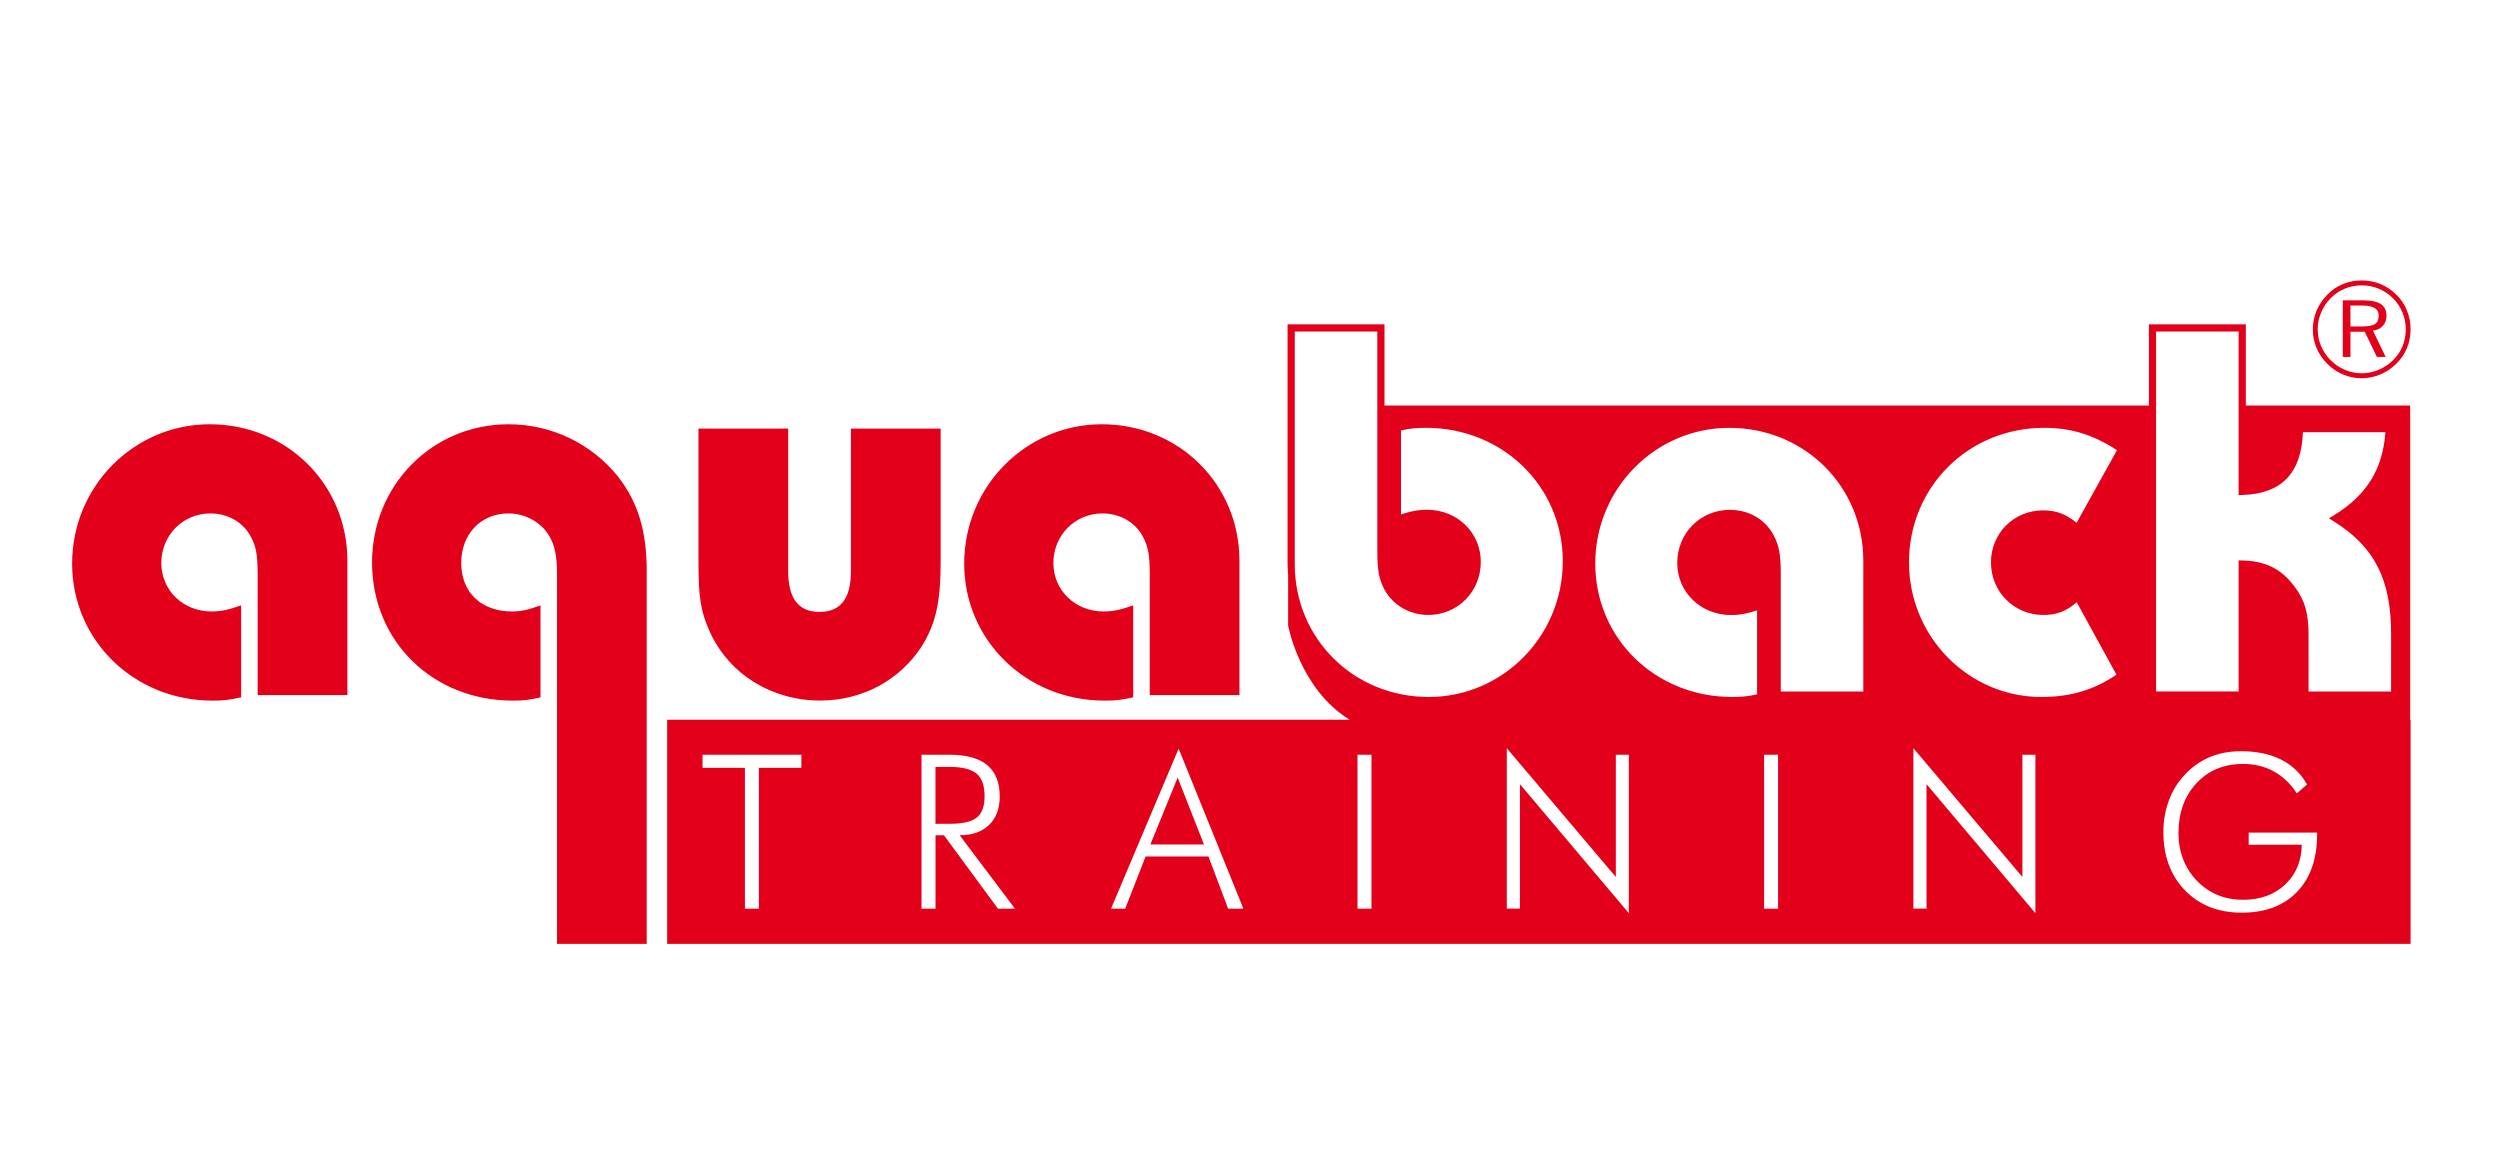 <?xml version="1.0" encoding="utf-8"?>
<!-- Generator: Adobe Illustrator 16.0.3, SVG Export Plug-In . SVG Version: 6.00 Build 0)  -->
<!DOCTYPE svg PUBLIC "-//W3C//DTD SVG 1.1//EN" "http://www.w3.org/Graphics/SVG/1.1/DTD/svg11.dtd">
<svg version="1.1" id="Vrstva_1" xmlns="http://www.w3.org/2000/svg" xmlns:xlink="http://www.w3.org/1999/xlink" x="0px" y="0px"
	 width="188.057px" height="88px" viewBox="0 0 188.057 88" enable-background="new 0 0 188.057 88" xml:space="preserve">
<path fill="#E2001A" d="M19.381,52.283v-8.197v-0.91c0-1.45-0.124-2.071-0.497-2.774c-0.58-1.118-1.739-1.78-3.064-1.78
	c-2.068,0-3.686,1.656-3.686,3.728s1.657,3.646,3.769,3.646c0.745,0,1.283-0.125,2.235-0.457v6.916
	c-0.911,0.205-1.366,0.248-2.153,0.248c-5.921,0-10.559-4.556-10.559-10.311c0-5.797,4.638-10.477,10.352-10.477
	c5.798,0,10.354,4.514,10.354,10.27v1.036v9.065L19.381,52.283L19.381,52.283z M41.9,70.998V44.086v-0.869
	c0-1.408-0.166-2.153-0.538-2.815c-0.578-1.077-1.82-1.78-3.104-1.78c-2.112,0-3.563,1.572-3.563,3.728
	c0,2.194,1.491,3.646,3.812,3.646c0.704,0,1.242-0.125,2.152-0.457v6.916c-0.869,0.205-1.283,0.248-2.07,0.248
	c-6.045,0-10.602-4.473-10.602-10.394c0-5.797,4.515-10.394,10.271-10.394c3.229,0,6.21,1.449,8.198,3.893
	c1.53,1.945,2.192,4.1,2.192,7.204v1.326V71H41.9V70.998z M70.758,32.242v9.316v0.705c0,3.063-0.373,4.637-1.408,6.334
	c-1.657,2.566-4.472,4.1-7.66,4.1c-3.644,0-6.832-1.985-8.279-5.134c-0.704-1.573-0.869-2.567-0.869-5.3v-0.705v-9.316h6.749v10.063
	v0.662c0,2.069,0.787,3.063,2.358,3.063c1.574,0,2.36-0.994,2.36-3.063v-0.662V32.242H70.758z M86.486,52.283v-8.197v-0.91
	c0-1.45-0.124-2.071-0.497-2.774c-0.578-1.118-1.737-1.78-3.063-1.78c-2.071,0-3.688,1.656-3.688,3.728s1.657,3.646,3.77,3.646
	c0.745,0,1.284-0.125,2.236-0.457v6.916c-0.911,0.205-1.366,0.248-2.153,0.248c-5.921,0-10.561-4.556-10.561-10.311
	c0-5.797,4.64-10.477,10.354-10.477c5.796,0,10.351,4.514,10.351,10.27v1.036v9.065L86.486,52.283L86.486,52.283z M88.588,58.488
	l1.977,5.037h-4.031L88.588,58.488z M181.33,54.139v16.859H50.185V54.139h51.34c-3.74-2.29-4.628-7.075-4.628-7.075v-3.778
	c-0.021-0.281-0.042-0.564-0.042-0.854V24.396h7.29v6.109h57.503v-6.109h7.29v6.109H181.3v23.633H181.33z M60.281,56.772h-7.434
	v0.987h3.188v10.591h1.052V57.76h3.195v-0.987H60.281z M76.348,68.351l-4.16-5.521c0.938,0,1.675-0.258,2.21-0.774
	c0.535-0.519,0.805-1.228,0.805-2.128c0-1.061-0.313-1.852-0.938-2.372c-0.625-0.522-1.563-0.782-2.819-0.782h-2.127v11.578h1.054
	V62.83h0.633l4.063,5.521L76.348,68.351L76.348,68.351z M93.531,68.351l-4.87-12.037l-5.085,12.037h1.065l1.535-3.923h4.729
	l1.479,3.923H93.531z M103.167,56.772h-1.052v11.578h1.052V56.772z M107.477,52.429c5.561,0,10.081-4.579,10.081-10.207
	c0-5.63-4.519-10.04-10.288-10.04c-0.693,0-1.115,0.031-1.883,0.195v6.32c0.721-0.235,1.253-0.35,1.966-0.35
	c2.266,0,4.037,1.719,4.037,3.915c0,2.241-1.736,3.996-3.954,3.996c-1.396,0-2.663-0.737-3.302-1.923
	c-0.406-0.769-0.529-1.444-0.529-2.902V30.507v-5.569h-6.21v5.569v11.924C97.395,48.037,101.823,52.429,107.477,52.429z
	 M122.526,56.772h-0.979v9.197l-8.201-9.688V68.35h0.988v-9.363l8.191,9.703V56.772z M133.751,56.772H132.7v11.578h1.051V56.772
	L133.751,56.772z M140.163,42.182c0-5.607-4.431-9.999-10.081-9.999c-5.562,0-10.082,4.579-10.082,10.206
	c0,5.63,4.52,10.04,10.288,10.04c0.694,0,1.114-0.031,1.884-0.196v-6.32c-0.723,0.236-1.253,0.351-1.967,0.351
	c-2.266,0-4.038-1.72-4.038-3.914c0-2.241,1.736-3.997,3.956-3.997c1.441,0,2.678,0.721,3.303,1.928
	c0.404,0.76,0.528,1.438,0.528,2.897v8.839h6.209V42.182z M153.11,56.772h-0.979v9.197l-8.2-9.688V68.35h0.987v-9.363l8.191,9.703
	V56.772z M149.767,42.306c0-2.194,1.721-3.914,3.915-3.914c0.971,0,1.685,0.257,2.529,0.931l3.033-5.459
	c-1.811-1.177-3.461-1.681-5.48-1.681c-5.7,0-10.164,4.447-10.164,10.123c0,5.582,4.467,10.123,9.957,10.123
	c2.18,0,3.936-0.521,5.649-1.677l-2.988-5.45c-0.796,0.687-1.519,0.958-2.495,0.958C151.505,46.261,149.767,44.523,149.767,42.306z
	 M174.301,62.632h-5.148v0.909h3.995c-0.021,1.232-0.438,2.231-1.254,2.998c-0.813,0.765-1.871,1.146-3.168,1.146
	c-0.686,0-1.313-0.116-1.891-0.353c-0.574-0.234-1.094-0.586-1.56-1.058c-0.459-0.475-0.808-1.018-1.048-1.629
	c-0.238-0.612-0.357-1.264-0.357-1.954c0-1.545,0.449-2.802,1.352-3.771c0.902-0.972,2.07-1.455,3.504-1.455
	c0.859,0,1.632,0.187,2.316,0.562c0.686,0.375,1.264,0.928,1.731,1.653l0.769-0.664c-0.454-0.823-1.102-1.446-1.938-1.871
	c-0.838-0.424-1.846-0.637-3.021-0.637c-0.864,0-1.648,0.146-2.354,0.44c-0.704,0.297-1.336,0.742-1.895,1.34
	c-0.519,0.547-0.912,1.19-1.188,1.934c-0.273,0.74-0.411,1.527-0.411,2.359c0,1.813,0.542,3.279,1.629,4.396
	c1.087,1.118,2.509,1.678,4.265,1.678c1.767,0,3.152-0.521,4.16-1.564c1.007-1.043,1.51-2.489,1.51-4.334L174.301,62.632
	L174.301,62.632z M179.866,47.688c0-4.099-1.246-6.551-4.305-8.466l-0.37-0.232l0.373-0.227c2.448-1.493,3.687-3.484,3.872-6.25
	h-6.203c-0.117,3.091-1.611,4.636-4.561,4.721l-0.277,0.008v-6.735v-5.569h-6.21v5.569v21.508h6.21v-9.86l0.276,0.006
	c1.767,0.043,2.944,0.636,3.937,1.974c0.773,1.03,1.049,1.981,1.049,3.639v4.243h6.209V47.688z M74.062,59.896
	c0-0.796-0.2-1.362-0.601-1.7c-0.4-0.337-1.078-0.506-2.032-0.506h-1.06v4.278h1.06c0.98,0,1.665-0.156,2.052-0.472
	C73.868,61.185,74.062,60.649,74.062,59.896z M177.652,21.095c0.499,0,0.976,0.092,1.424,0.276c0.445,0.186,0.846,0.453,1.193,0.806
	c0.348,0.343,0.609,0.735,0.79,1.183c0.184,0.446,0.271,0.918,0.271,1.415c0,0.503-0.09,0.974-0.271,1.409
	c-0.18,0.438-0.442,0.826-0.793,1.167c-0.357,0.356-0.765,0.628-1.215,0.817c-0.453,0.189-0.92,0.285-1.402,0.285
	c-0.484,0-0.949-0.094-1.395-0.278c-0.442-0.187-0.841-0.457-1.192-0.813c-0.353-0.349-0.621-0.744-0.806-1.188
	c-0.186-0.443-0.277-0.909-0.277-1.399c0-0.485,0.096-0.954,0.281-1.403c0.188-0.449,0.459-0.854,0.813-1.213
	c0.339-0.346,0.729-0.608,1.168-0.791C176.682,21.186,177.152,21.095,177.652,21.095z M180.969,24.775
	c0-0.445-0.083-0.867-0.247-1.268c-0.165-0.4-0.4-0.756-0.71-1.067c-0.319-0.317-0.68-0.56-1.082-0.726s-0.828-0.249-1.278-0.249
	c-0.444,0-0.866,0.082-1.266,0.245c-0.399,0.164-0.749,0.4-1.056,0.709c-0.317,0.324-0.563,0.688-0.731,1.095
	c-0.17,0.405-0.255,0.825-0.255,1.26c0,0.437,0.085,0.854,0.252,1.253c0.168,0.4,0.409,0.758,0.725,1.072
	c0.316,0.314,0.676,0.557,1.075,0.725c0.4,0.17,0.82,0.254,1.256,0.254c0.438,0,0.858-0.084,1.268-0.256
	c0.409-0.171,0.771-0.414,1.095-0.731c0.313-0.31,0.55-0.659,0.712-1.054C180.886,25.646,180.969,25.226,180.969,24.775z
	 M177.762,22.59c0.604,0,1.048,0.095,1.332,0.283c0.282,0.189,0.425,0.485,0.425,0.89c0,0.298-0.093,0.548-0.277,0.75
	c-0.188,0.201-0.436,0.319-0.742,0.356l0.956,1.979h-0.66l-0.915-1.896h-1.072v1.896h-0.578V22.59H177.762z M177.652,22.982h-0.846
	v1.576h0.846c0.486,0,0.821-0.061,1.004-0.182c0.184-0.121,0.274-0.332,0.274-0.635c0-0.263-0.103-0.453-0.31-0.576
	C178.413,23.045,178.091,22.982,177.652,22.982z"/>
</svg>
